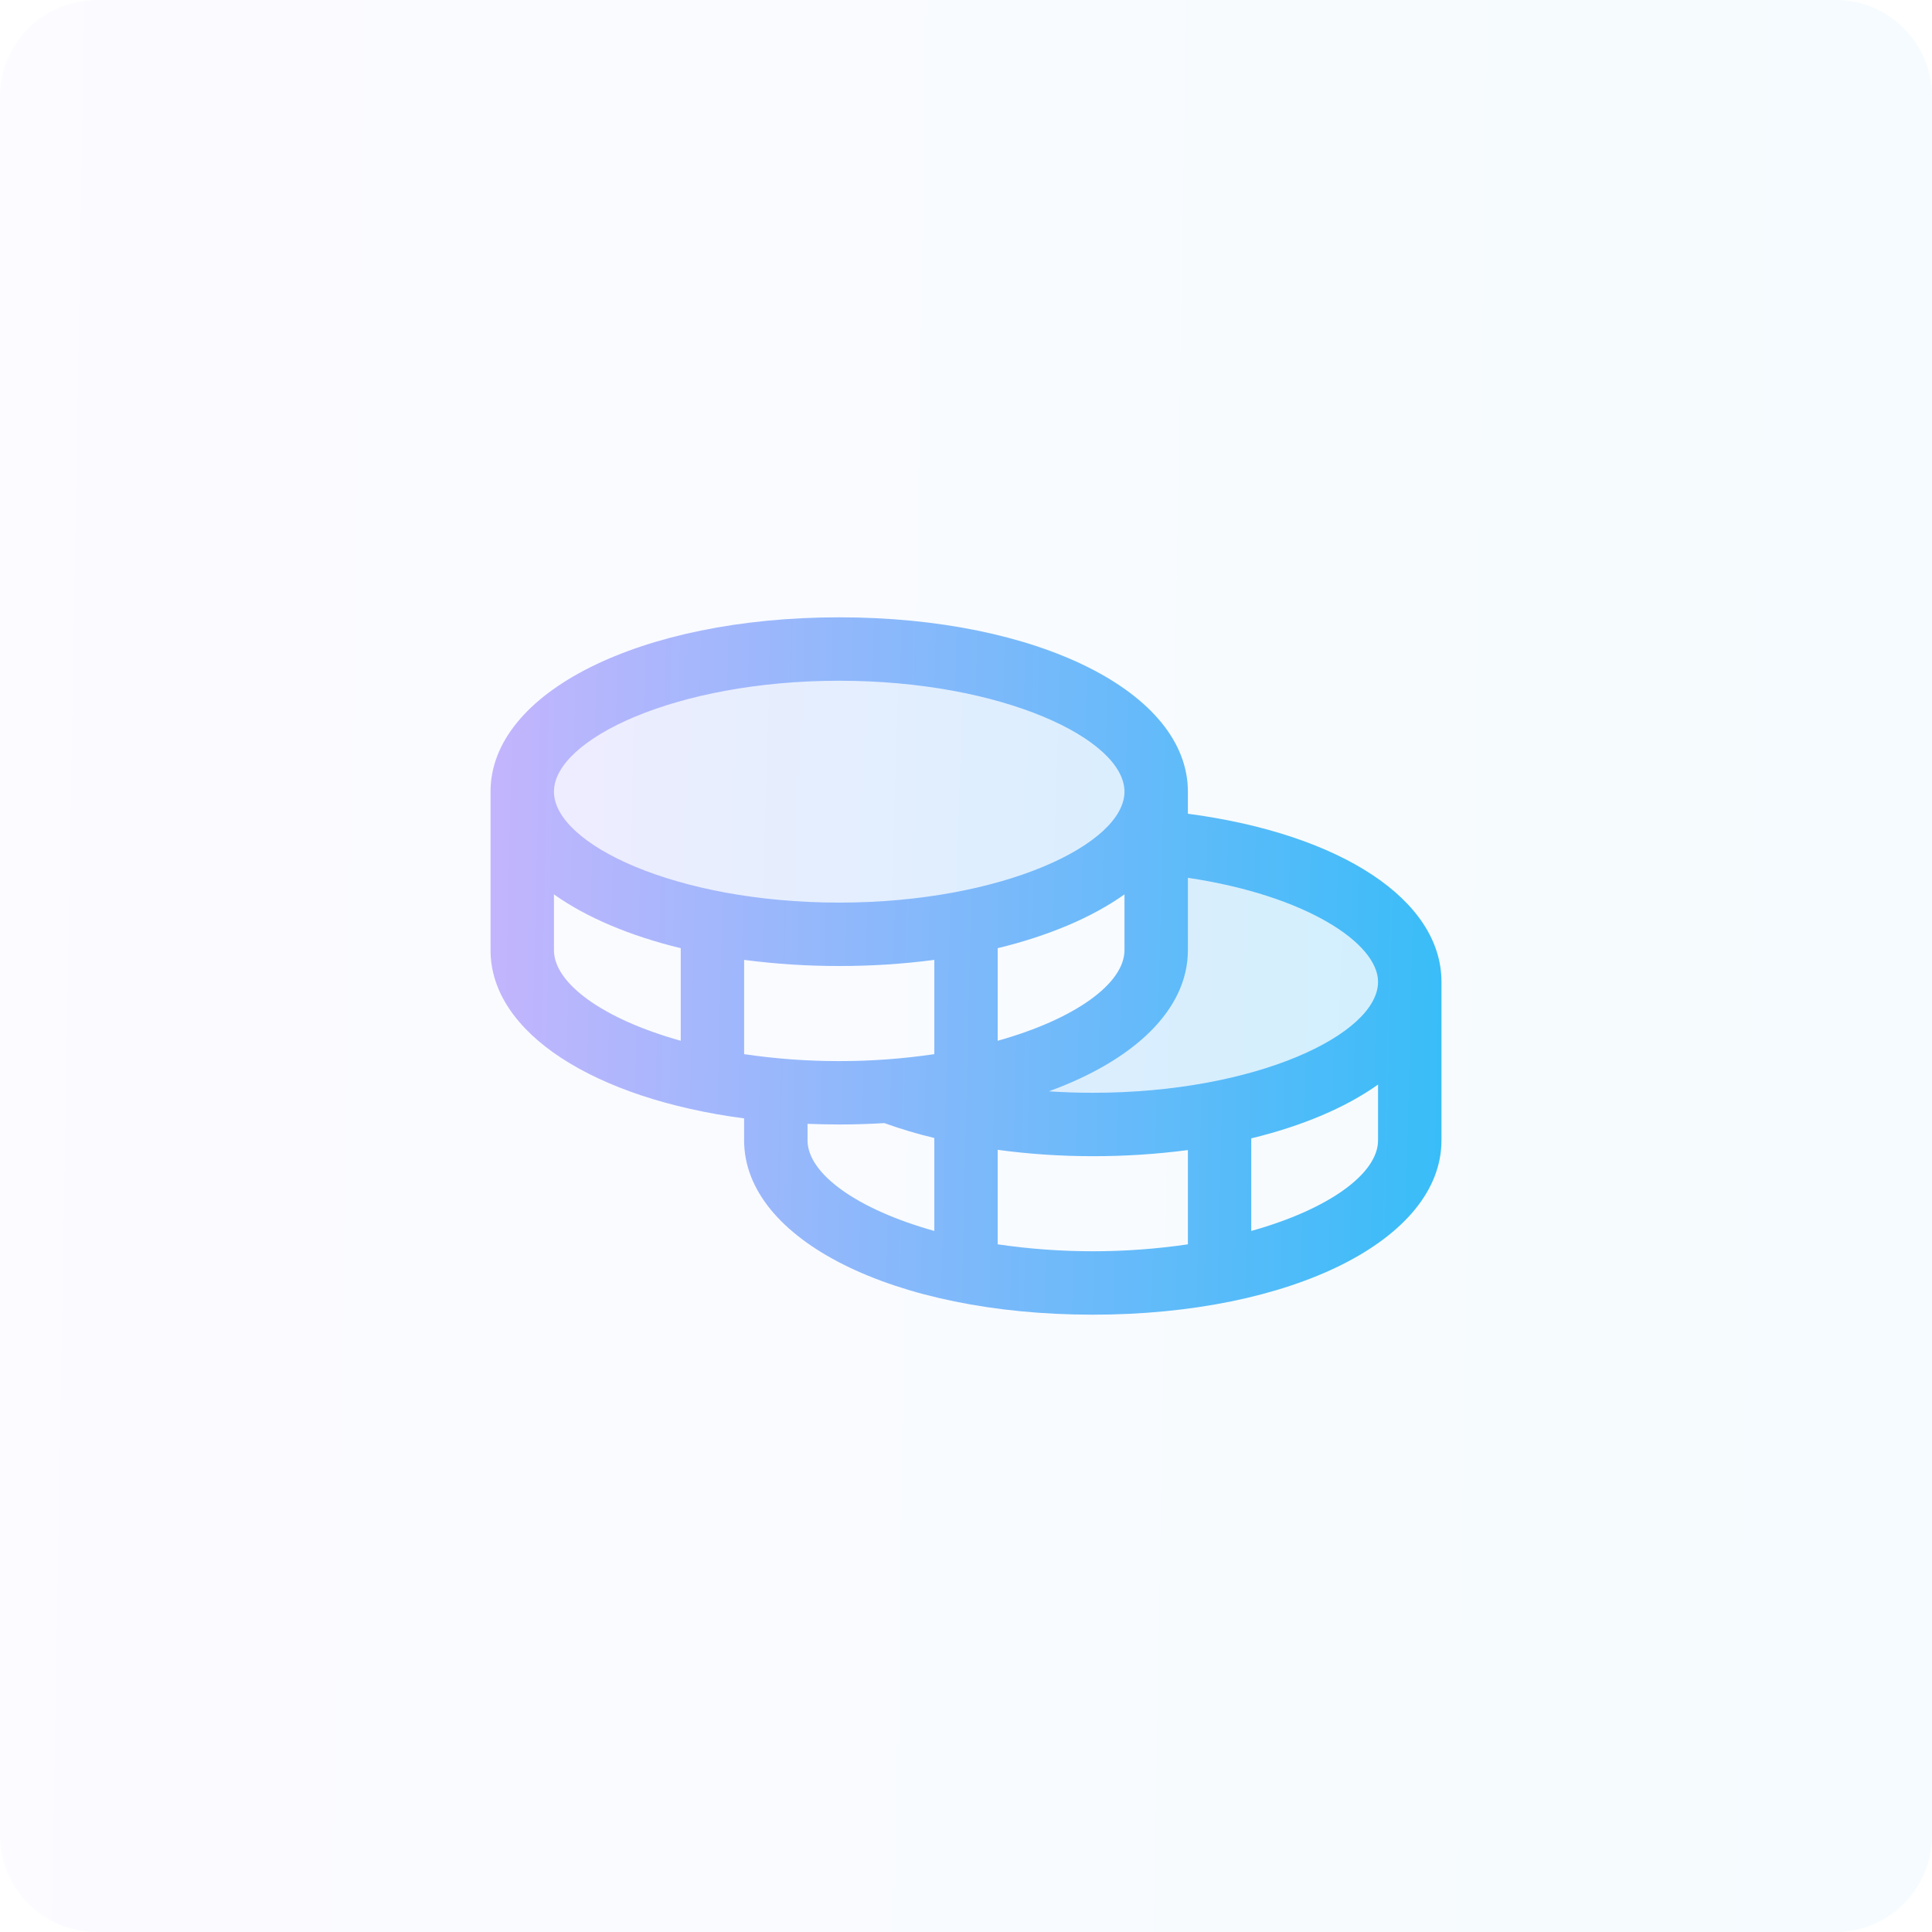 <svg xmlns="http://www.w3.org/2000/svg" width="80" height="80" viewBox="0 0 80 80" fill="none"><path d="M0 4C0 1.791 1.791 0 4 0H76C78.209 0 80 1.791 80 4V76C80 78.209 78.209 80 76 80H4C1.791 80 0 78.209 0 76V4Z" fill="url(#paint0_linear_72891_128413)" fill-opacity="0.05"></path><path opacity="0.2" d="M58.375 40.656C58.375 43.918 52.498 46.562 45.25 46.562C42.034 46.562 39.088 46.042 36.806 45.178C43.078 44.733 47.875 42.297 47.875 39.344V34.868C53.867 35.416 58.375 37.798 58.375 40.656ZM47.875 32.781C47.875 29.52 41.998 26.875 34.75 26.875C27.502 26.875 21.625 29.52 21.625 32.781C21.625 36.043 27.502 38.688 34.75 38.688C41.998 38.688 47.875 36.043 47.875 32.781Z" fill="url(#paint1_linear_72891_128413)"></path><path d="M49.188 33.695V32.781C49.188 28.667 42.981 25.562 34.75 25.562C26.519 25.562 20.312 28.667 20.312 32.781V39.344C20.312 42.771 24.619 45.495 30.812 46.31V47.219C30.812 51.333 37.019 54.438 45.25 54.438C53.481 54.438 59.688 51.333 59.688 47.219V40.656C59.688 37.26 55.517 34.533 49.188 33.695ZM57.062 40.656C57.062 42.825 52.011 45.25 45.25 45.25C44.638 45.25 44.031 45.229 43.432 45.189C46.971 43.9 49.188 41.805 49.188 39.344V36.348C54.088 37.078 57.062 39.06 57.062 40.656ZM30.812 43.65V39.747C32.118 39.917 33.433 40.002 34.75 40C36.067 40.002 37.382 39.917 38.688 39.747V43.65C37.384 43.843 36.068 43.939 34.75 43.938C33.432 43.939 32.116 43.843 30.812 43.65ZM46.562 37.035V39.344C46.562 40.72 44.526 42.198 41.312 43.096V39.262C43.431 38.748 45.224 37.984 46.562 37.035ZM34.75 28.188C41.511 28.188 46.562 30.612 46.562 32.781C46.562 34.95 41.511 37.375 34.75 37.375C27.989 37.375 22.938 34.95 22.938 32.781C22.938 30.612 27.989 28.188 34.75 28.188ZM22.938 39.344V37.035C24.276 37.984 26.07 38.748 28.188 39.262V43.096C24.974 42.198 22.938 40.72 22.938 39.344ZM33.438 47.219V46.535C33.869 46.551 34.305 46.562 34.75 46.562C35.387 46.562 36.008 46.541 36.619 46.505C37.297 46.748 37.987 46.954 38.688 47.122V50.971C35.474 50.073 33.438 48.595 33.438 47.219ZM41.312 51.525V47.612C42.618 47.788 43.933 47.876 45.25 47.875C46.567 47.877 47.882 47.792 49.188 47.622V51.525C46.577 51.908 43.923 51.908 41.312 51.525ZM51.812 50.971V47.137C53.931 46.623 55.724 45.859 57.062 44.91V47.219C57.062 48.595 55.026 50.073 51.812 50.971Z" fill="url(#paint2_linear_72891_128413)"></path><defs><linearGradient id="paint0_linear_72891_128413" x1="0" y1="0" x2="81.33" y2="1.376" gradientUnits="userSpaceOnUse"><stop stop-color="#C4B5FD"></stop><stop offset="1" stop-color="#38BDF8"></stop></linearGradient><linearGradient id="paint1_linear_72891_128413" x1="21.625" y1="26.875" x2="58.96" y2="28.054" gradientUnits="userSpaceOnUse"><stop stop-color="#C4B5FD"></stop><stop offset="1" stop-color="#38BDF8"></stop></linearGradient><linearGradient id="paint2_linear_72891_128413" x1="20.312" y1="25.562" x2="60.333" y2="26.486" gradientUnits="userSpaceOnUse"><stop stop-color="#C4B5FD"></stop><stop offset="1" stop-color="#38BDF8"></stop></linearGradient></defs></svg>